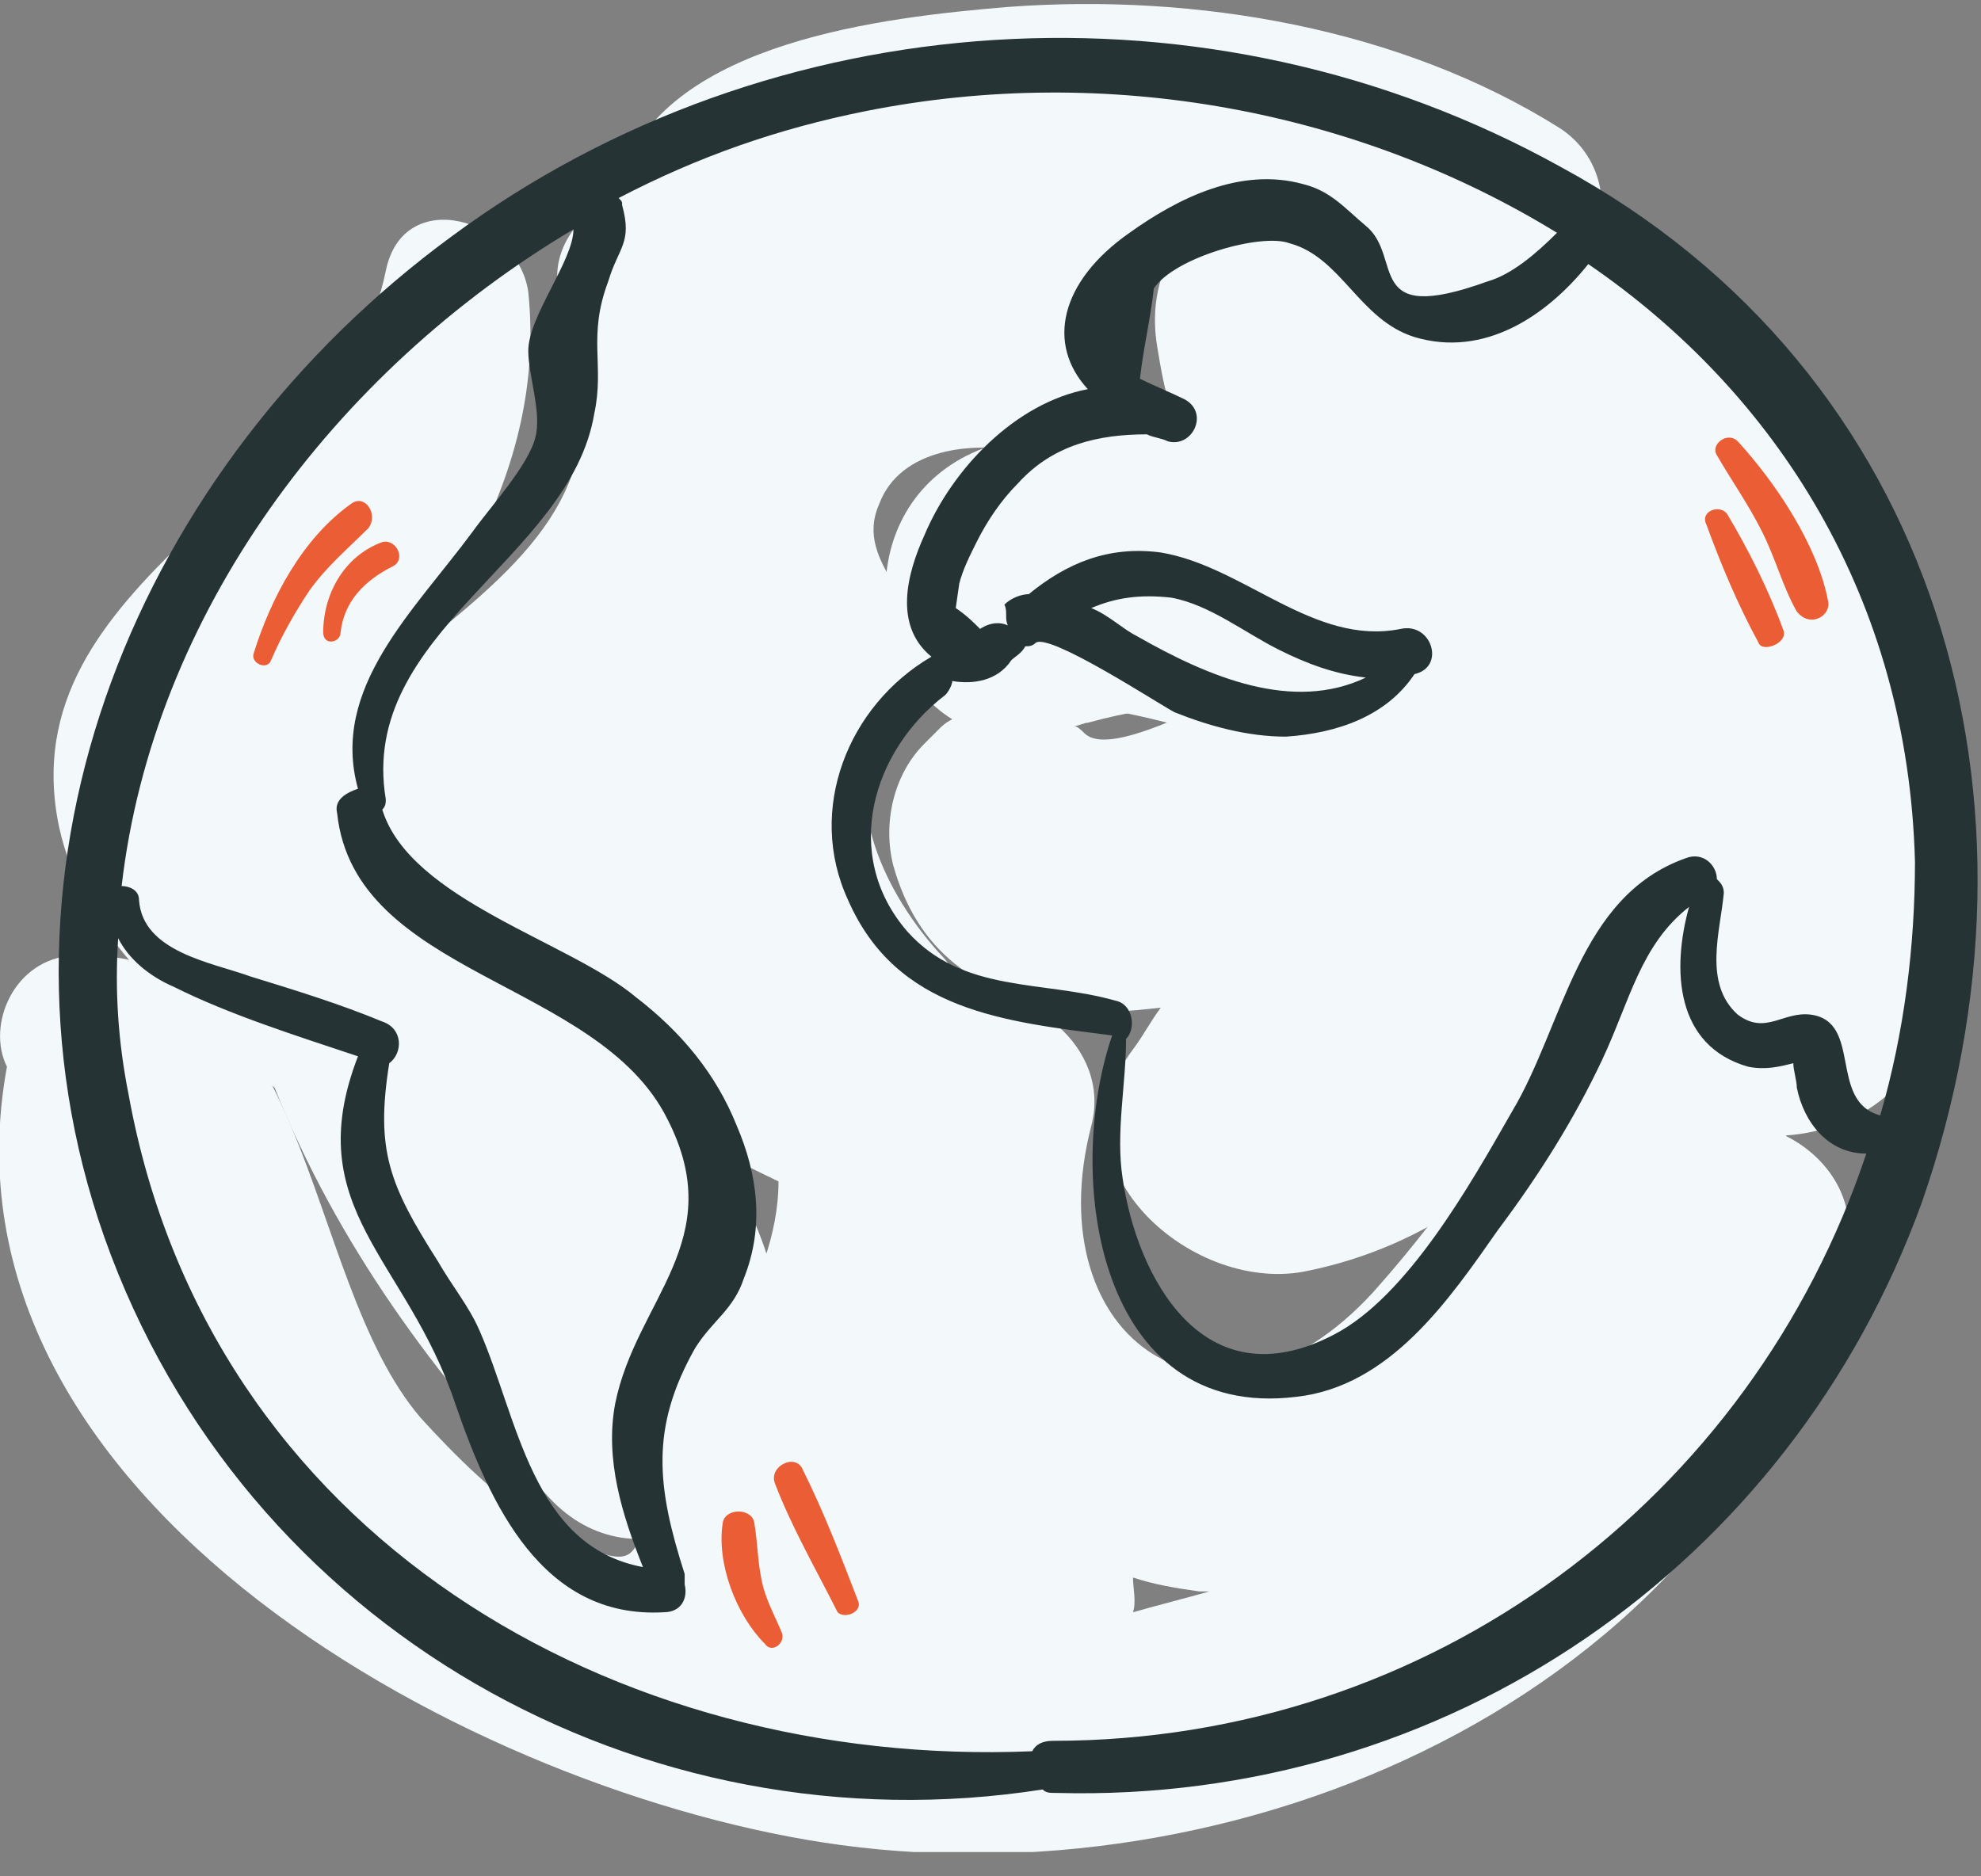 <?xml version="1.0" encoding="utf-8"?>
<!-- Generator: Adobe Illustrator 27.9.0, SVG Export Plug-In . SVG Version: 6.00 Build 0)  -->
<svg version="1.1" id="katman_1" xmlns="http://www.w3.org/2000/svg" xmlns:xlink="http://www.w3.org/1999/xlink" x="0px" y="0px"
	 viewBox="0 0 57 54" style="enable-background:new 0 0 57 54;" xml:space="preserve">
<rect x="0" y="0" width="57" height="54" fill="#808080" stroke="none"/>
<style type="text/css">
	.st0{clip-path:url(#SVGID_00000021082383907634109190000001273501852391107495_);}
	.st1{fill:#F3F9FA;}
	.st2{fill:#253335;}
	.st3{fill:#EB5E35;}
</style>
<g>
	<defs>
		<rect id="SVGID_1_" width="56.9" height="53.3"/>
	</defs>
	<clipPath id="SVGID_00000000922882347346294150000014371577429957669037_">
		<use xlink:href="#SVGID_1_"  style="overflow:visible;"/>
	</clipPath>
	<g style="clip-path:url(#SVGID_00000000922882347346294150000014371577429957669037_);">
		<path class="st1" d="M51.4,32.7c-0.5-0.9-0.5-1.9,0-2.9c1-3.2-3.6-5-5.3-2.2c-1.9,3.3-4,6.7-6.6,9.6c-4.5,4.9-9.7,1.4-8.1-4.8
			c0.6-2.3-1.9-4.1-3.7-3.7c-0.1-0.5-0.3-0.9-0.7-1.3c-1.7-1.9-2.9-4.7-1.5-6.9c4-0.9,7.7,0,11.6,1.4c2.3,0.8,3.1-2.4,1.5-3.6
			c-3.7-2.8-8.6-3-12.9-1.5c-0.4-0.7-0.8-1.4-0.4-2.3c0.6-1.6,2.7-1.8,4.1-1.5c2,0.3,3.5-1.1,3.1-3.1c-0.3-1.6,0.4-3,1.5-4
			c3.1,0.5,6,1.5,8.9,2.6c2.9,1,4.4-3.2,2-4.8C40.3,0.8,34.4-0.2,29,0.2c-3.6,0.3-9.7,1-11.1,4.8C18,5.1,18,5.3,18,5.5
			c-1.3,0.5-2.4,1.8-1.8,3.3c1.6,4.5-0.3,6.7-3.5,9.3c-1.6,1.3-2.8,2.6-2.7,4.8c0.3,4.7,8,9,12.4,11.1c0,3.1-2.5,5.8-3.5,8.6
			c-0.6,1.7-0.4,2.5-1.6,2.1c-0.6-0.2-1.2-0.5-1.7-0.8c-1.3-0.8-2.5-2-3.5-3.1c-3.5-4.1-3-13.6-10-13.3c-1.7,0.1-2.5,2-1.9,3.2
			c-2.3,12.5,13.6,21,24,22.4c11.9,1.6,25.8-4.5,28.9-17C53.5,34.6,52.6,33.3,51.4,32.7z M32.6,46.4c0.1-0.3,0-0.7,0-1
			c0.6,0.2,1.2,0.3,1.9,0.4c0.1,0,0.2,0,0.3,0C34.1,46,33.3,46.2,32.6,46.4z"/>
		<path class="st1" d="M14.5,27.2c-0.5-0.8-1.2-1.3-2-1.5c0,0,0,0-0.1-0.1c-4.5-3.4-1.3-5.5,0.8-9c1.5-2.6,2.3-5.3,2-8.2
			c-0.3-2.1-3.6-3.1-4.1-0.6c-1.3,6.4-10.9,8.8-9.4,16c0.7,3.2,3.4,5.4,6.2,7.5c1.8,4.5,4.6,8.3,7.9,11.8c2.5,2.7,6.5,0.4,6.8-2.8
			C22.9,34.2,18.9,30.6,14.5,27.2z"/>
		<path class="st1" d="M46.6,7.7c-1.7-1.3-4.4-1.7-5.9-0.1C39,3.2,32.5,5.3,33.3,10c0.1,0.6,0.2,1.2,0.4,1.8c-0.1,0-0.2,0-0.3,0
			c-1.9,0.2-3.7,0.5-5.1,1.1c-3.7,1.4-3.5,6.2-0.9,7.8c-0.2,0.1-0.3,0.2-0.4,0.3s-0.3,0.3-0.4,0.4c-0.9,0.9-1.2,2.3-0.9,3.5
			c0.7,2.5,2.4,3.7,4.9,4.1c1,0.2,1.9,0.1,2.8,0c-0.3,0.4-0.5,0.8-0.8,1.2c-2.5,3.3,1.6,7,4.9,6.4c3.6-0.7,6.6-2.9,8.4-6.1
			c0.3-0.5,0.6-1.1,0.9-1.7c0.1,5.3,8.6,5.2,9-0.4C56.1,20.4,52.8,12.8,46.6,7.7z M31.2,21.1c-0.1-0.1-0.2-0.2-0.3-0.2
			c0.1,0,0.3-0.1,0.4-0.1c1.1-0.3,2.2-0.5,3.4-0.5C33.2,21,31.7,21.6,31.2,21.1z"/>
		<path class="st2" d="M44.9,4.8C34.8-0.8,22.2,0,13,6.8c-9,6.6-13.8,18-10,28.8c4,11.3,15.5,17.7,27,15.9c0.1,0.1,0.2,0.1,0.4,0.1
			c11.2,0.3,21.1-6.5,24.9-17C59.3,23.1,55.8,10.7,44.9,4.8z M16.5,6.6c0,0.9-1.3,2.5-1.3,3.5c0,0.7,0.4,1.8,0.2,2.5
			c-0.2,0.8-1.3,2-1.8,2.7c-1.7,2.3-4.1,4.5-3.3,7.4C10,22.8,9.6,23,9.7,23.4c0.5,4.7,7.5,4.8,9.5,8.8c1.8,3.5-0.9,5.2-1.5,8.2
			c-0.3,1.6,0.2,3.2,0.8,4.7c-3.2-0.6-3.6-4.3-4.7-6.8c-0.3-0.7-0.8-1.3-1.2-2c-1.4-2.2-1.8-3.2-1.4-5.7c0.4-0.3,0.4-1-0.2-1.2
			c-1.2-0.5-2.5-0.9-3.8-1.3c-1.1-0.4-3.1-0.7-3.2-2.2c0-0.3-0.3-0.4-0.5-0.4C4.4,17.7,9.6,10.7,16.5,6.6z M30.3,50.1
			c-0.3,0-0.5,0.1-0.6,0.3c-12,0.5-23.7-6.2-26-18.9c-0.3-1.5-0.4-3-0.3-4.5c0.3,0.6,0.9,1.1,1.6,1.4c1.6,0.8,3.5,1.4,5.3,2
			c-1.7,4.4,1.4,5.8,2.8,10c1,2.9,2.5,6.2,6,6c0.5,0,0.7-0.4,0.6-0.8c0-0.1,0-0.2,0-0.3c-0.8-2.5-1-4.2,0.3-6.5
			c0.5-0.8,1.1-1.1,1.4-2c0.6-1.5,0.4-3-0.2-4.4c-0.6-1.5-1.6-2.7-2.9-3.7c-1.9-1.6-6.5-2.8-7.3-5.4c0.1-0.1,0.1-0.2,0.1-0.3
			c-0.8-4.8,5.3-6.9,6-11.1c0.3-1.4-0.2-2.2,0.4-3.8c0.3-1,0.7-1.1,0.4-2.2c0-0.1,0-0.1-0.1-0.2c2.3-1.2,4.6-2,7.1-2.5
			c7-1.4,14.2,0,19.9,3.5c-0.6,0.6-1.3,1.2-2,1.4c-3.6,1.3-2.4-0.7-3.5-1.6c-0.6-0.5-1-1-1.8-1.2c-1.8-0.5-3.6,0.4-5,1.4
			c-2,1.4-2.4,3.2-1.2,4.5c-2.1,0.4-3.9,2.3-4.7,4.2c-0.5,1.1-0.9,2.6,0.2,3.5c-2.4,1.4-3.6,4.4-2.4,7c1.4,3.2,4.5,3.5,7.6,3.9
			c-1.4,4.1-0.4,11.1,5.3,10.4c2.7-0.3,4.4-2.8,5.8-4.8c1.2-1.6,2.2-3.2,3-4.9s1.1-3.3,2.5-4.4c-0.5,1.8-0.4,4,1.7,4.6
			c0.5,0.1,0.9,0,1.3-0.1c0,0.2,0.1,0.5,0.1,0.7c0.2,1,0.9,1.9,2,1.9C50.4,43.1,41.2,50.1,30.3,50.1z M54.1,32.1
			C54.1,32.1,54,32.1,54.1,32.1c-1.5-0.4-0.5-2.7-2-2.9c-0.8-0.1-1.3,0.6-2.1,0c-1-0.9-0.5-2.4-0.4-3.5c0-0.2-0.1-0.3-0.2-0.4
			c0-0.4-0.4-0.8-0.9-0.6c-3.1,1.1-3.5,4.8-5,7.3c-1.2,2.1-3,5.3-5.1,6.4c-3.8,2-5.7-1.7-6.1-4.5c-0.2-1.3,0.1-2.7,0.1-4
			c0.3-0.3,0.2-1-0.3-1.1c-2.1-0.6-4.4-0.2-6-2c-1.9-2.2-1-5.2,1.1-6.8c0.1-0.1,0.2-0.3,0.2-0.4c0.6,0.1,1.3,0,1.7-0.6
			c0.1-0.1,0.3-0.2,0.4-0.4c0.1,0,0.2,0,0.3-0.1c0.4-0.3,3.6,1.8,4,2c1,0.4,2.1,0.7,3.2,0.7c1.5-0.1,2.9-0.6,3.7-1.8
			c0.9-0.2,0.5-1.5-0.4-1.3c-2.5,0.5-4.5-1.8-6.9-2.2c-1.5-0.2-2.7,0.3-3.8,1.2c-0.2,0-0.5,0.1-0.7,0.3c0.1,0.2,0,0.4,0.1,0.6
			c-0.2-0.1-0.5-0.1-0.8,0.1c-0.2-0.2-0.4-0.4-0.7-0.6l0.1-0.7c0.1-0.4,0.3-0.8,0.5-1.2c0.3-0.6,0.7-1.2,1.2-1.7
			c1-1.1,2.3-1.4,3.7-1.4c0.2,0.1,0.4,0.1,0.6,0.2c0.7,0.2,1.2-0.8,0.5-1.2c-0.4-0.2-0.9-0.4-1.3-0.6c0.1-0.9,0.3-1.7,0.4-2.6
			c0.6-0.9,3.1-1.6,3.9-1.3c1.5,0.4,2,2.2,3.6,2.7c2,0.6,3.8-0.6,5-2.1c5.4,3.7,9.2,9.6,9.4,17.2C55.1,27.2,54.8,29.7,54.1,32.1z
			 M31.4,17.5c0.7-0.3,1.4-0.4,2.3-0.3c1.1,0.2,2.1,1,3.1,1.5c0.8,0.4,1.6,0.7,2.5,0.8c-2.1,1-4.5,0-6.6-1.2
			C32.3,18.1,31.9,17.7,31.4,17.5z"/>
		<path class="st3" d="M52.6,17.3c-0.3-1.6-1.5-3.4-2.6-4.6c-0.3-0.3-0.8,0.1-0.6,0.4c0.4,0.7,0.9,1.4,1.3,2.2
			c0.4,0.8,0.6,1.6,1,2.3C52.1,18.1,52.7,17.7,52.6,17.3z"/>
		<path class="st3" d="M51.3,18.1c-0.4-1.1-1-2.3-1.6-3.3c-0.2-0.3-0.8-0.1-0.6,0.3c0.4,1.1,0.9,2.3,1.5,3.4
			C50.7,18.8,51.5,18.5,51.3,18.1z"/>
		<path class="st3" d="M22.5,47c-0.2-0.5-0.5-1-0.6-1.6c-0.1-0.5-0.1-1-0.2-1.6c-0.1-0.4-0.8-0.4-0.9,0c-0.2,1.2,0.4,2.7,1.2,3.5
			C22.2,47.6,22.6,47.3,22.5,47z"/>
		<path class="st3" d="M24.7,46.1c-0.5-1.3-1-2.6-1.6-3.8c-0.2-0.5-1-0.1-0.8,0.4c0.5,1.3,1.2,2.5,1.8,3.7
			C24.3,46.6,24.8,46.4,24.7,46.1z"/>
		<path class="st3" d="M10.1,14.5c-1.4,1-2.3,2.7-2.8,4.3c-0.1,0.3,0.4,0.5,0.5,0.2c0.3-0.7,0.7-1.4,1.1-2c0.5-0.7,1.1-1.2,1.7-1.8
			C10.9,14.8,10.5,14.2,10.1,14.5z"/>
		<path class="st3" d="M11,15.6c-1.1,0.4-1.7,1.5-1.7,2.6c0,0.4,0.5,0.3,0.5,0c0.1-0.9,0.7-1.5,1.5-1.9C11.7,16.1,11.4,15.5,11,15.6
			z"/>
	</g>
</g>
</svg>

